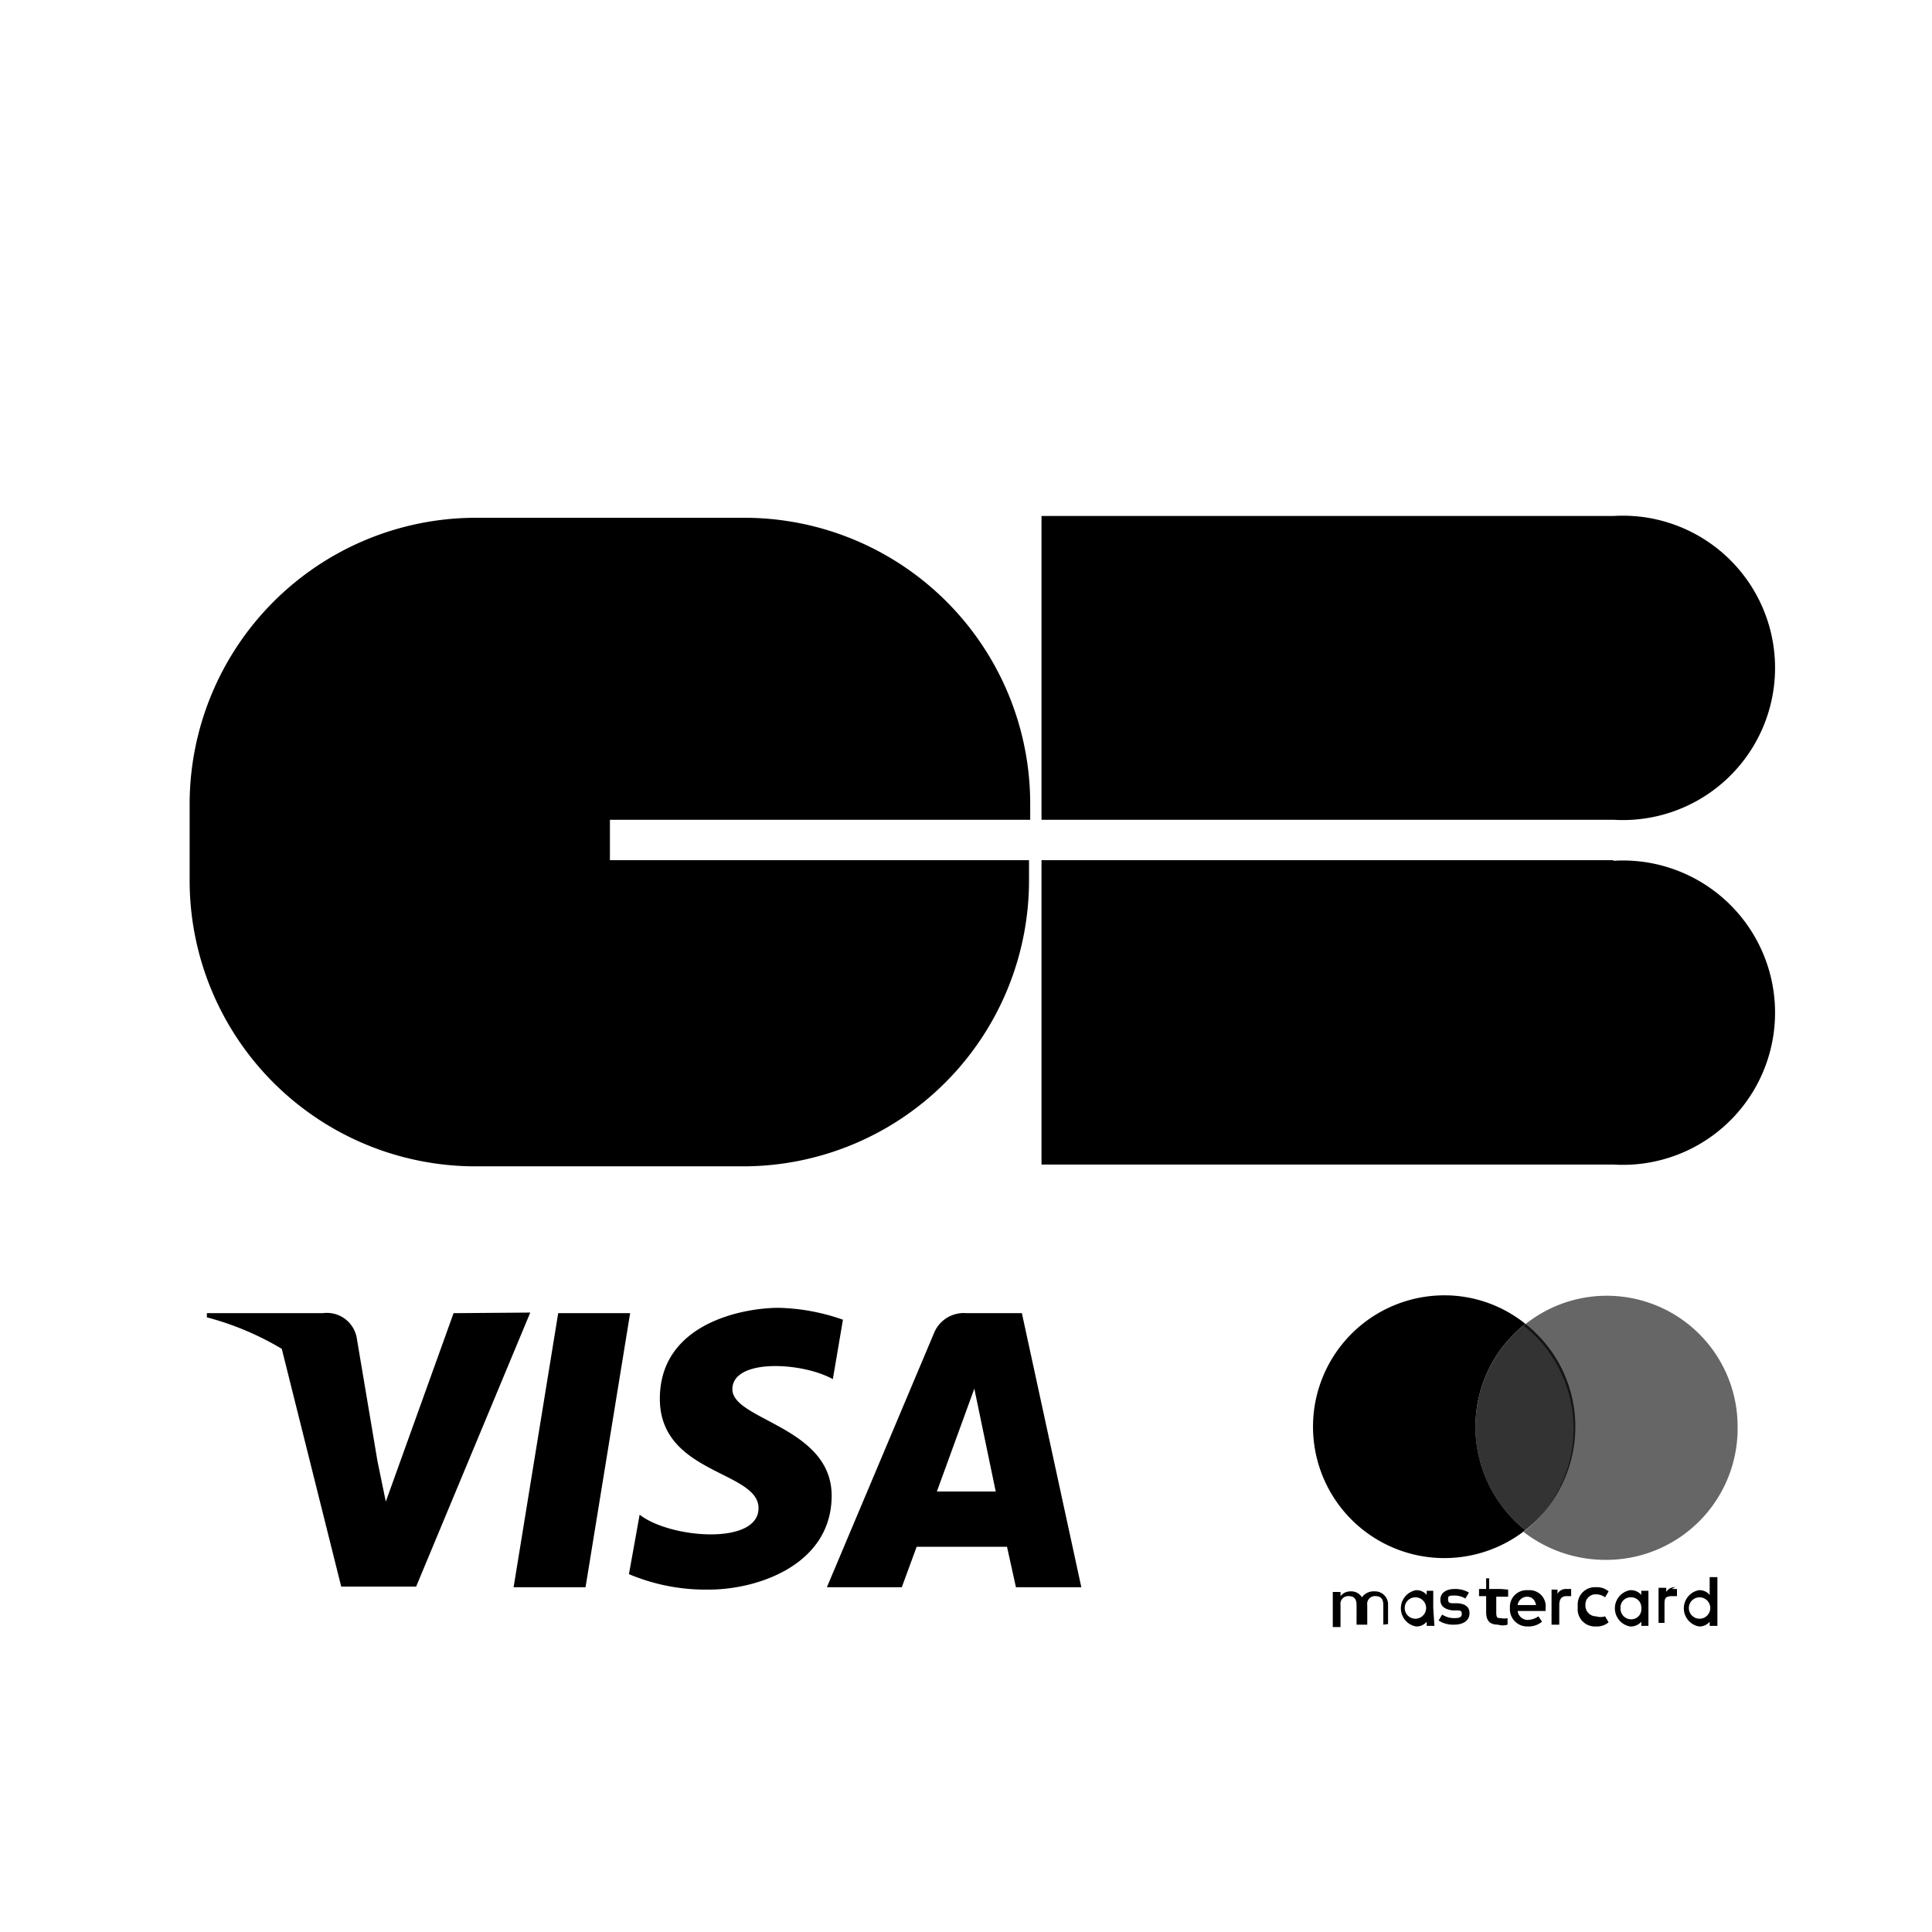 <svg xmlns="http://www.w3.org/2000/svg" viewBox="0 0 32.5 32.5">
  <title>moyens-paiement</title>
  <g>
    <g>
      <path d="M27.14,13.79a2.56,2.56,0,1,0,0-5.11H17.52v5.11Z"/>
      <path d="M27.14,14.47H17.52v5.12h9.62a2.56,2.56,0,1,0,0-5.11Z"/>
      <path d="M8,19.62h4.5a4.81,4.81,0,0,0,4.81-4.81v-.34H10.26v-.68h7.07v-.26a4.81,4.81,0,0,0-4.81-4.82H8a4.82,4.82,0,0,0-4.81,4.82v1.28A4.81,4.81,0,0,0,8,19.62Z"/>
      <polygon points="9.39 22.09 8.64 26.7 9.85 26.7 10.6 22.09 9.39 22.09"/>
      <path d="M16.26,22.09a.54.54,0,0,0-.55.34l-1.8,4.27h1.26l.25-.68h1.52l.15.68h1.1l-1-4.61Zm-.5,3,.63-1.73.36,1.73Z"/>
      <path d="M12.32,23.37c0-.52,1.17-.46,1.69-.17l.17-1A3.49,3.49,0,0,0,13.1,22c-.6,0-2,.26-2,1.53s1.66,1.21,1.66,1.84-1.49.51-2,.11l-.18,1a3.32,3.32,0,0,0,1.35.26c.82,0,2.06-.42,2.06-1.58S12.32,23.89,12.32,23.37Z"/>
      <path d="M7.63,22.09,6.49,25.26l-.14-.68h0L6,22.5a.51.51,0,0,0-.57-.41H3.48l0,.07a4.87,4.87,0,0,1,1.26.53h0l1,4H7l1.92-4.61Z"/>
    </g>
    <g>
      <path d="M23.63,27.05a.18.18,0,0,1,.36,0,.18.18,0,1,1-.36,0m.48,0v-.29H24v.07a.22.22,0,0,0-.18-.08.31.31,0,0,0,0,.61.22.22,0,0,0,.18-.08v.07h.13Zm4.3,0a.18.18,0,0,1,.36,0,.18.18,0,1,1-.36,0m.48,0v-.52h-.13v.3a.22.22,0,0,0-.18-.08.31.31,0,0,0,0,.61.22.22,0,0,0,.18-.08v.07h.13Zm-3.2-.19c.08,0,.13.05.15.14h-.31a.16.16,0,0,1,.16-.14m0-.11a.28.28,0,0,0-.29.3.29.29,0,0,0,.3.31.35.35,0,0,0,.24-.08l-.06-.09a.35.35,0,0,1-.17.06.17.17,0,0,1-.18-.15H26v-.05a.27.27,0,0,0-.28-.3m1.54.3a.17.17,0,0,1,.18-.18.17.17,0,0,1,.17.18.17.17,0,0,1-.17.19.18.18,0,0,1-.18-.19m.47,0v-.29h-.12v.07a.23.23,0,0,0-.19-.08.31.31,0,0,0,0,.61.23.23,0,0,0,.19-.08v.07h.12Zm-1.19,0a.29.29,0,0,0,.31.31.3.3,0,0,0,.21-.07l-.06-.1a.25.25,0,0,1-.15,0,.18.18,0,0,1-.18-.19.17.17,0,0,1,.18-.18.25.25,0,0,1,.15.05l.06-.1a.3.3,0,0,0-.21-.07.29.29,0,0,0-.31.3m1.64-.3a.16.16,0,0,0-.15.08v-.07h-.13v.59H28V27c0-.1,0-.15.13-.15h.08l0-.12h-.09m-3.41.06a.45.45,0,0,0-.24-.06c-.15,0-.24.07-.24.18s.07.16.2.18h.06c.07,0,.1,0,.1.06s-.05.07-.13.07a.36.36,0,0,1-.2-.06l-.06.1a.44.44,0,0,0,.26.07c.17,0,.26-.08.26-.19s-.07-.16-.2-.17h-.06c-.06,0-.1,0-.1-.06s0-.07.11-.07a.35.35,0,0,1,.18.05l.06-.1Zm1.64-.06a.16.16,0,0,0-.15.08v-.07H26.1v.59h.13V27q0-.15.12-.15h.08l0-.12h-.09m-1.09,0h-.2v-.18H25v.18h-.12v.12H25v.27c0,.13.05.21.2.21a.27.27,0,0,0,.16,0l0-.11a.23.23,0,0,1-.11,0c-.06,0-.08,0-.08-.1v-.26h.2v-.12Zm-1.9.59V27a.22.22,0,0,0-.23-.23.24.24,0,0,0-.21.1.21.21,0,0,0-.19-.1.21.21,0,0,0-.17.08v-.07h-.13v.59h.13V27a.13.13,0,0,1,.14-.15c.09,0,.13.05.13.15v.33H23V27a.13.13,0,0,1,.14-.15c.09,0,.13.05.13.15v.33Z"/>
      <g>
        <path d="M24.82,24a2.2,2.2,0,0,1,.84-1.73,2.17,2.17,0,0,0-1.36-.48,2.21,2.21,0,1,0,1.36,3.95A2.22,2.22,0,0,1,24.82,24"/>
        <path d="M29.23,24A2.21,2.21,0,0,1,27,26.24a2.25,2.25,0,0,1-1.37-.47,2.21,2.21,0,0,0,0-3.47A2.2,2.2,0,0,1,29.23,24" opacity="0.6"/>
      </g>
    </g>
    <g opacity="0.8">
      <path d="M26.5,24a2.2,2.2,0,0,0-.84-1.73,2.21,2.21,0,0,0,0,3.47h0A2.22,2.22,0,0,0,26.5,24Z"/>
    </g>
  </g>
</svg>
